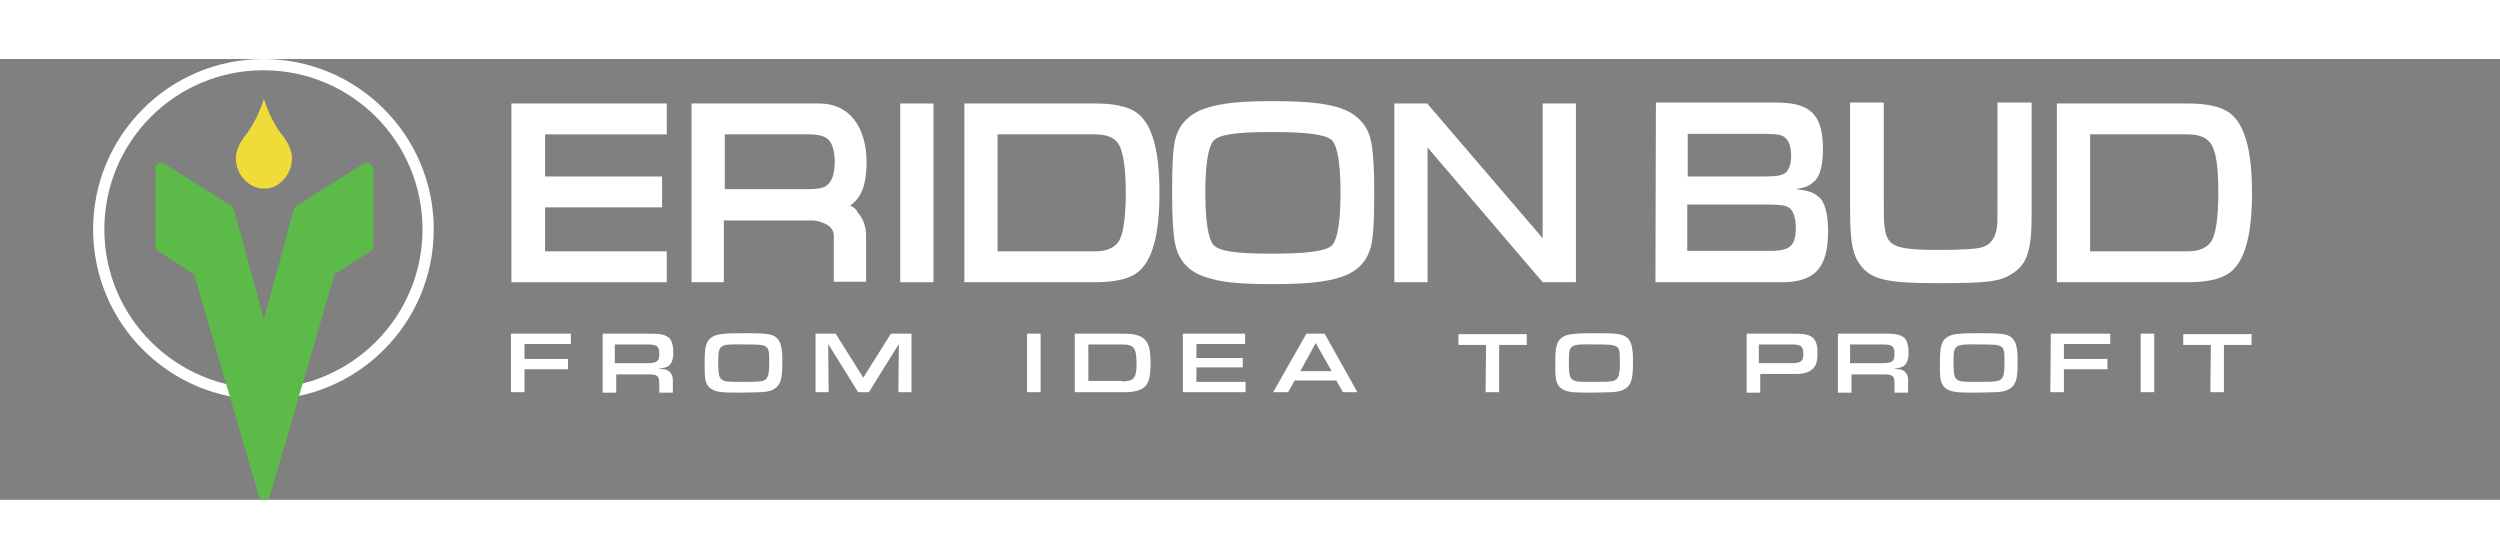 <svg width="255" height="57" id="Layer_1" xmlns="http://www.w3.org/2000/svg" xmlns:xlink="http://www.w3.org/1999/xlink" x="0px" y="0px"
	 viewBox="0 0 534.3 94.2" style="enable-background:new 0 0 534.3 94.2;" xml:space="preserve">
<rect x="0" y="0" width="534.3" height="94.2" fill="#808080" stroke="none"/>
<style type="text/css">
	.st0{fill:#FFFFFF;}
	.st1{fill:#5CBA49;}
	.st2{fill:#EFDC39;}
	.st3{fill:#1D4638;}
</style>
<path class="st0" d="M56.3,0C36.2,0,19.9,16.3,19.9,36.4s16.3,36.4,36.4,36.4s36.4-16.3,36.4-36.4S76.4,0,56.3,0z M56.3,70.4
	c-18.7,0-34-15.2-34-34s15.2-34,34-34s34,15.2,34,34S75,70.4,56.3,70.4z"/>
<path class="st1" d="M79,22.3c-0.4-0.2-0.9-0.2-1.2,0l-14.5,9.1c-0.2,0.2-0.4,0.4-0.5,0.7l-6.4,23.5l0,0L50,32.1
	c-0.1-0.3-0.3-0.5-0.5-0.7L35,22.3c-0.4-0.2-0.8-0.2-1.2,0s-0.6,0.6-0.6,1.1V40c0,0.4,0.2,0.8,0.5,1l7.8,5l13.8,47.3
	c0.1,0.5,0.5,0.8,1,0.9h0.4c0.5-0.1,0.9-0.4,1-0.9L71.5,46l7.8-5c0.3-0.2,0.5-0.6,0.5-1V23.4C79.6,22.9,79.3,22.5,79,22.3z"/>
<path class="st2" d="M62.4,21.1c0-1.4-0.8-3.3-2.2-5c-2.4-2.9-3.8-7.6-3.8-7.6l0,0c0,0.1-1.5,4.8-3.8,7.6c-1.4,1.7-2.2,3.7-2.2,5
	c0,3.6,2.7,6.6,6.1,6.6l0,0C59.7,27.7,62.4,24.7,62.4,21.1"/>
<path class="st3" d="M0,29.7C0,29.7,0.1,29.6,0,29.7C0,29.6,0,29.6,0,29.7C0,29.6,0,29.6,0,29.7"/>
<g>
	<polygon id="XMLID_19_" class="st0" points="336.8,9.5 329.7,9.5 329.7,38.3 305.1,9.6 305.1,9.5 305.1,9.5 305.1,9.5 305.1,9.5
		298,9.5 298,47.7 305.1,47.7 305.1,18.9 329.7,47.7 329.7,47.7 329.7,47.7 329.7,47.7 329.7,47.7 336.8,47.7 	"/>
	<polygon id="XMLID_18_" class="st0" points="142.5,16.1 142.5,9.5 109.3,9.5 109.3,47.7 142.5,47.7 142.5,41.1 116.5,41.1
		116.5,31.7 141.5,31.7 141.5,25.1 116.5,25.1 116.5,16.1 	"/>
	<path id="XMLID_15_" class="st0" d="M181.7,31.3c0.9-0.6,1.5-1.3,2-2.1c1-1.6,1.5-4,1.5-7.2c0-3.7-0.9-6.7-2.6-9
		c-1.8-2.3-4.3-3.5-7.6-3.5h-27.2v38.2h6.9V34.5h18.6c1.4,0,2.6,0.4,3.6,1c0.9,0.6,1.3,1.4,1.3,2.3v9.8h6.9v-9.8c0-2-0.6-3.7-1.8-5
		C183.1,32.2,182.5,31.7,181.7,31.3z M178.4,22c0,2.5-0.6,4.2-1.7,5c-0.7,0.6-2,0.8-3.7,0.8h-18.1V16.1H173c1.7,0,3,0.3,3.8,0.9
		C177.8,17.8,178.4,19.5,178.4,22z"/>
	<rect id="XMLID_14_" x="192.4" y="9.5" class="st0" width="7.1" height="38.2"/>
	<path id="XMLID_8_" class="st0" d="M243.9,12.3c-1.8-1.9-5-2.8-9.8-2.8h-28v38.2h28c4.8,0,8-0.9,9.8-2.8c2.6-2.7,3.9-8,3.9-16.3
		C247.8,20.3,246.5,15,243.9,12.3z M240.6,28.6c0,5.1-0.5,8.6-1.4,10.2c-0.9,1.5-2.6,2.3-5.2,2.3h-20.8v-25H234
		c2.6,0,4.3,0.7,5.2,2.3C240.1,20.1,240.6,23.5,240.6,28.6z"/>
	<path id="XMLID_5_" class="st0" d="M477.4,12.3c-1.8-1.9-5-2.8-9.8-2.8h-28v38.2h28c4.8,0,8-0.9,9.8-2.8c2.6-2.7,3.9-8,3.9-16.3
		S480,15,477.4,12.3z M474.1,28.6c0,5.1-0.5,8.6-1.4,10.2c-0.9,1.5-2.6,2.3-5.2,2.3h-20.8v-25h20.8c2.6,0,4.3,0.7,5.2,2.3
		C473.7,20.1,474.1,23.5,474.1,28.6z"/>
	<path id="XMLID_2_" class="st0" d="M292.8,16.7c-0.9-3-3.1-5.1-6.3-6.2c-3.3-1.1-7.6-1.5-14.7-1.5c-7.8,0-11.1,0.6-14.1,1.5
		c-3.3,1.1-5.5,3.2-6.4,6.2c-0.6,1.9-0.8,5.8-0.8,11.9c0,6,0.3,9.9,0.9,11.9c0.9,3,3,5.1,6.3,6.1c2.9,1,6.2,1.5,14.1,1.5
		c7.2,0,11.5-0.4,14.8-1.5s5.4-3.1,6.3-6.2c0.6-1.9,0.8-5.7,0.8-11.9C293.7,22.6,293.4,18.7,292.8,16.7z M286.5,28.6
		c0,8.4-1.2,10.7-1.9,11.3c-1.4,1.2-5.4,1.7-12.9,1.7c-8.5,0-11-0.7-12.2-1.7c-0.7-0.6-1.9-2.9-1.9-11.3c0-8.5,1.2-10.7,1.9-11.3
		c1.2-1,3.7-1.7,12.2-1.7c7.6,0,11.5,0.5,12.9,1.7C285.3,17.9,286.5,20.2,286.5,28.6z"/>
	<path class="st0" d="M353.9,9.3h25.7c7.4,0,10,2.6,10,10c0,3.5-0.7,5.9-1.9,6.9c-1,0.9-1.9,1.3-3.9,1.6c2.5,0.3,3.6,0.6,4.8,1.6
		c1.4,1,2.1,3.7,2.1,7.4c0,7.8-2.8,10.9-9.9,10.9h-27L353.9,9.3L353.9,9.3z M376.9,25.1c2.8,0,3.8-0.2,4.6-0.7
		c0.8-0.6,1.3-1.9,1.3-3.7c0-2-0.5-3.3-1.4-4c-0.7-0.5-1.7-0.7-3.8-0.7h-16.9v9.1C360.7,25.1,376.9,25.1,376.9,25.1z M378.4,41
		c4.2,0,5.4-1.1,5.4-5c0-2-0.5-3.5-1.4-4.2c-0.7-0.5-2-0.7-4.5-0.7h-17.3V41H378.4z"/>
	<path class="st0" d="M434.2,9.3v24.1c0,7.3-0.9,10.3-3.9,12.3c-2.7,1.9-5.3,2.2-16.4,2.2c-10.8,0-14.1-0.8-16.4-4
		c-1.6-2.2-2.1-4.9-2.1-11.9V9.3h7.2v20c0,5.1,0,5.1,0.2,6.7c0.5,4.1,2.3,4.8,11.7,4.8c4.2,0,8.1-0.2,9.2-0.6c1.8-0.6,2.8-2,3.1-4.4
		c0.1-0.7,0.1-0.7,0.1-6V9.3H434.2z"/>
</g>
<g>
	<path class="st0" d="M109.3,58.7H122v2.2h-9.9v3.2h9.3v2.2h-9.3v4.9h-2.9V58.7H109.3z"/>
	<path class="st0" d="M128.6,58.7h10.6c2.2,0,3.2,0.3,3.9,1c0.5,0.6,0.8,1.6,0.8,3c0,1.2-0.2,2-0.7,2.6c-0.4,0.5-1,0.7-2.5,0.9
		c1.2,0.1,1.5,0.1,1.9,0.3c0.8,0.4,1.2,1.1,1.2,2.3v2.5h-2.9v-1.9c0-1.7-0.4-2-2.3-2h-6.9v3.9h-2.9V58.7H128.6z M138.3,65
		c2.1,0,2.6-0.4,2.6-1.9c0-1.7-0.4-2.1-2.6-2.1h-6.9v4H138.3z"/>
	<path class="st0" d="M166.2,59.8c0.5,0.6,0.8,1.4,0.9,2.6c0.1,0.6,0.1,1.3,0.1,2.6c0,3.1-0.3,4.3-1.3,5.2c-0.7,0.6-1.6,0.9-3.2,1
		c-0.6,0-2.9,0.1-4.6,0.1c-3.8,0-4.8-0.1-5.9-0.7c-0.8-0.4-1.4-1.3-1.5-2.5c-0.1-0.8-0.1-1.5-0.1-3.5c0-2.9,0.3-4.1,1.2-4.9
		c0.7-0.6,1.6-0.9,3.2-1c0.6-0.1,2.5-0.1,4.8-0.1C164.1,58.6,165.3,58.8,166.2,59.8z M153.5,65c0,2.4,0.2,3.2,0.9,3.6
		s1.3,0.4,4.9,0.4c3.2,0,4-0.1,4.5-0.7c0.4-0.5,0.6-1.3,0.6-3.4c0-3.9,0-3.9-5.4-3.9C153.6,60.9,153.5,61,153.5,65z"/>
	<path class="st0" d="M174.2,58.7h4.4l5.9,9.4l5.9-9.4h4.4v12.5H192l0.1-10.3l-6.4,10.3h-2.3L177,60.9l0.1,10.3h-2.8V58.7H174.2z"/>
	<path class="st0" d="M219.5,58.7h2.9v12.5h-2.9V58.7z"/>
	<path class="st0" d="M229.7,58.7h10.4c2.4,0,3.9,0.4,4.7,1.4c0.8,0.9,1.1,2.3,1.1,5c0,2.8-0.4,4.2-1.3,5c-0.8,0.7-2.1,1.1-4.2,1.1
		h-10.7V58.7z M239.7,68.9c1,0,1.7-0.1,2.2-0.4c0.7-0.4,1-1.3,1-3.3c0-3.5-0.5-4.2-3.2-4.2h-7.1v7.8h7.1V68.9z"/>
	<path class="st0" d="M252.8,58.7h13.3v2.2h-10.4v3h9.9v2h-9.9V69h10.5v2.2h-13.4L252.8,58.7L252.8,58.7z"/>
	<path class="st0" d="M276.7,68.7l-1.4,2.5h-3.2l7.1-12.5h3.9l7,12.5H287l-1.4-2.5H276.7z M281.2,60.7l-3.3,6h6.7L281.2,60.7z"/>
	<path class="st0" d="M317.6,61.1h-5.9v-2.3h14.6v2.3h-5.9v10.1h-2.9L317.6,61.1L317.6,61.1z"/>
	<path class="st0" d="M348,59.8c0.5,0.6,0.8,1.4,0.9,2.6C349,63,349,63.7,349,65c0,3.1-0.3,4.3-1.3,5.2c-0.7,0.6-1.6,0.9-3.2,1
		c-0.6,0-2.9,0.1-4.6,0.1c-3.8,0-4.8-0.1-5.9-0.7c-0.8-0.4-1.4-1.3-1.5-2.5c-0.1-0.8-0.1-1.5-0.1-3.5c0-2.9,0.3-4.1,1.2-4.9
		c0.7-0.6,1.6-0.9,3.2-1c0.6-0.1,2.5-0.1,4.8-0.1C345.9,58.6,347.1,58.8,348,59.8z M335.3,65c0,2.4,0.2,3.2,0.9,3.6
		c0.7,0.4,1.3,0.4,4.9,0.4c3.2,0,4-0.1,4.5-0.7c0.4-0.5,0.6-1.3,0.6-3.4c0-3.9,0-3.9-5.4-3.9C335.3,60.9,335.3,61,335.3,65z"/>
	<path class="st0" d="M392.6,58.7h10.6c2.2,0,3.2,0.3,3.9,1c0.5,0.6,0.8,1.6,0.8,3c0,1.2-0.2,2-0.7,2.6c-0.4,0.5-1,0.7-2.5,0.9
		c1.2,0.1,1.5,0.1,1.9,0.3c0.8,0.4,1.2,1.1,1.2,2.3v2.5h-2.9v-1.9c0-1.7-0.4-2-2.3-2h-6.9v3.9h-2.9V58.7H392.6z M402.3,65
		c2.1,0,2.6-0.4,2.6-1.9c0-1.7-0.4-2.1-2.6-2.1h-6.9v4H402.3z"/>
	<path class="st0" d="M430.2,59.8c0.5,0.6,0.8,1.4,0.9,2.6c0.1,0.6,0.1,1.3,0.1,2.6c0,3.1-0.3,4.3-1.3,5.2c-0.7,0.6-1.6,0.9-3.2,1
		c-0.6,0-2.9,0.1-4.6,0.1c-3.8,0-4.8-0.1-5.9-0.7c-0.8-0.4-1.4-1.3-1.5-2.5c-0.1-0.8-0.1-1.5-0.1-3.5c0-2.9,0.3-4.1,1.2-4.9
		c0.7-0.6,1.6-0.9,3.2-1c0.6-0.1,2.5-0.1,4.8-0.1C428.1,58.6,429.3,58.8,430.2,59.8z M417.5,65c0,2.4,0.2,3.2,0.9,3.6
		c0.7,0.4,1.3,0.4,4.9,0.4c3.2,0,4-0.1,4.5-0.7c0.4-0.5,0.6-1.3,0.6-3.4c0-3.9,0-3.9-5.4-3.9C417.6,60.9,417.5,61,417.5,65z"/>
	<path class="st0" d="M438.3,58.7H451v2.2h-9.9v3.2h9.3v2.2h-9.3v4.9h-2.9L438.3,58.7L438.3,58.7z"/>
	<path class="st0" d="M457.5,58.7h2.9v12.5h-2.9V58.7z"/>
	<path class="st0" d="M472.5,61.1h-5.9v-2.3h14.6v2.3h-5.9v10.1h-2.9L472.5,61.1L472.5,61.1z"/>
	<path class="st0" d="M388.4,62.7c0.1-1.4-0.3-2.4-0.8-3c-0.7-0.7-1.7-1-3.9-1h-10.4v12.6h2.9V68v-0.7c0,0,5.5,0,7.9,0
		C388.9,67.2,388.4,63.7,388.4,62.7z M375.9,61h6.9c2.2,0,2.6,0.4,2.6,2.1c0,1.5-0.5,1.9-2.6,1.9h-6.9V61z"/>
</g>
</svg>
